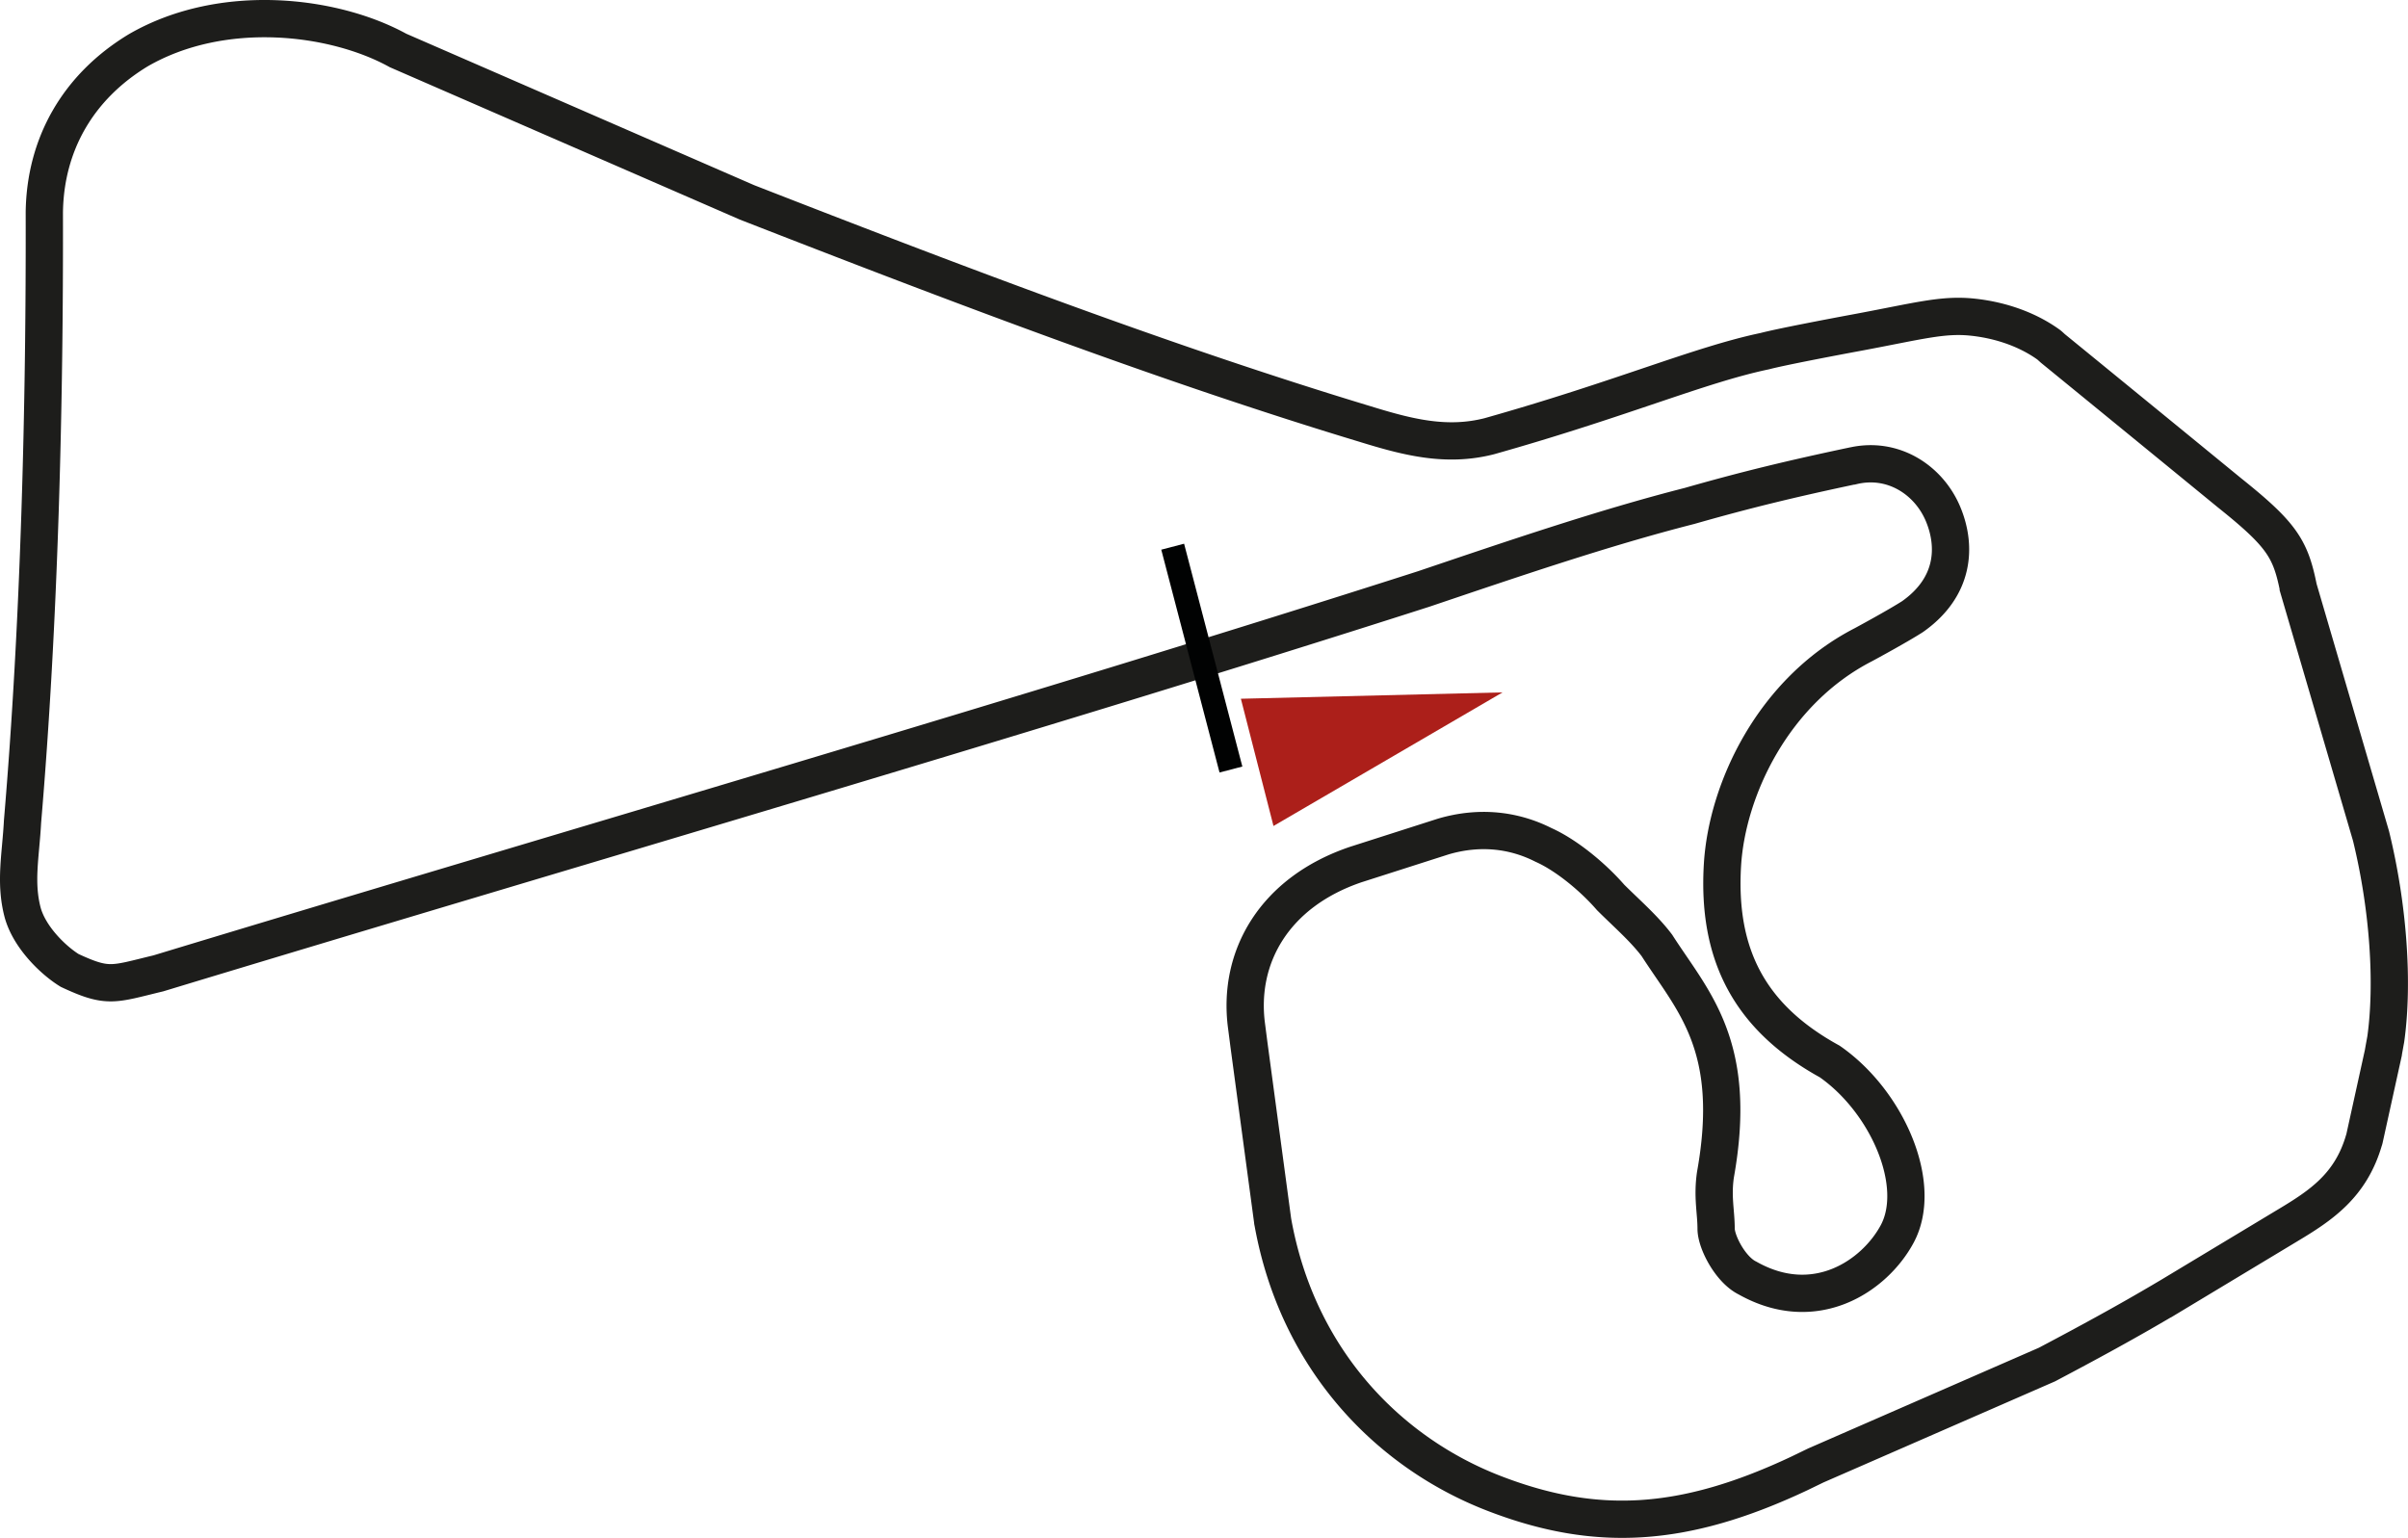 <svg id="Capa_1" data-name="Capa 1" xmlns="http://www.w3.org/2000/svg" viewBox="0 0 1356.53 866.5"><defs><style>.cls-1{fill:none;stroke:#1d1d1b;stroke-miterlimit:10;stroke-width:21px;}.cls-2{fill:#010202;}.cls-3{fill:#ac1f1a;}</style></defs><title>sachsenring</title><path class="cls-1" d="M113.12,72.26C78.9,93,60.73,125.51,60.19,163.44c0.26,108.69-2.68,230.22-12.28,343.4-1,19.08-4.43,34.24.09,51.3,3.85,13.88,17.08,26.78,26.46,32.57,21.7,10.11,24.26,7.84,50,1.64,229.42-69.6,493.69-146.29,712.71-216.54C887.78,358.72,938.45,341.39,987,329c31.91-9.12,57.62-15.31,91.64-22.52l0.18,0c22.8-5.45,43.06,7.92,51.07,27.21,7.7,18.53,6.16,41.25-17.33,57.72-8.09,5.18-24.91,14.32-27.7,15.82l0,0c-50.76,26.14-76.72,81.52-79.3,124-3,50.21,14.93,85.77,60.41,110.78,32.44,22.54,52.86,69.61,38,97.22-12.76,23.67-46.21,46.26-84.29,24.8-9.63-4.7-17.67-20.27-17.7-27.76,0-9.58-2.19-17.92-.38-30.43,13.11-73.1-12.87-97.82-33-129.26-7.26-9.58-16.92-17.91-26.05-27C932.49,538,917.52,525.7,904.76,520c-16.46-8.34-35.73-10.82-56.42-4.76l-48.66,15.58-0.33.1c-46.18,15.5-67.06,52.21-61.9,91.08l1.37,10.61,13.33,99.11q0,0.35.11,0.69c14,78,65.54,130,124.26,152.8,57.61,22.36,107,19.68,172.35-11.1l9.29-4.5L1188,812.92l0.43-.19c22.7-12,44-23.52,66.78-37l0.05,0,68.64-41.34,0,0c18.92-11.32,35.54-22.44,43-47.86a7.75,7.75,0,0,0,.28-0.88l10.62-48.25c0-.17,1.4-7.84,1.43-8,4.36-31.12,1.59-74-8.32-114.47v0l-41-140,0-.2c-4.43-21.8-9.54-29.79-38.72-53.13q-49.64-40.65-99.47-81.32c-0.11-.09-2-1.82-2.1-1.9-11.09-8.11-26-13.9-42.95-15.73s-30.44,2.16-65.36,8.67c-14.29,2.64-42.81,8.09-51.91,10.46-36.89,7.74-80.55,26.9-155.18,47.93h0c-24.39,6.25-46.52.38-70.11-6.9h0C692.48,249.07,574.67,204.24,456,157.95l-0.16-.07L259.46,72.38C223.2,52.39,160.53,44.87,113.12,72.26Z" transform="translate(-35.22 -43.94)"/><rect class="cls-2" x="705.61" y="349.86" width="13.29" height="129.76" transform="translate(-116.96 149.68) rotate(-14.65)"/><polygon class="cls-3" points="717.41 465.38 699.04 393.69 846.45 390.11 717.41 465.38"/></svg>